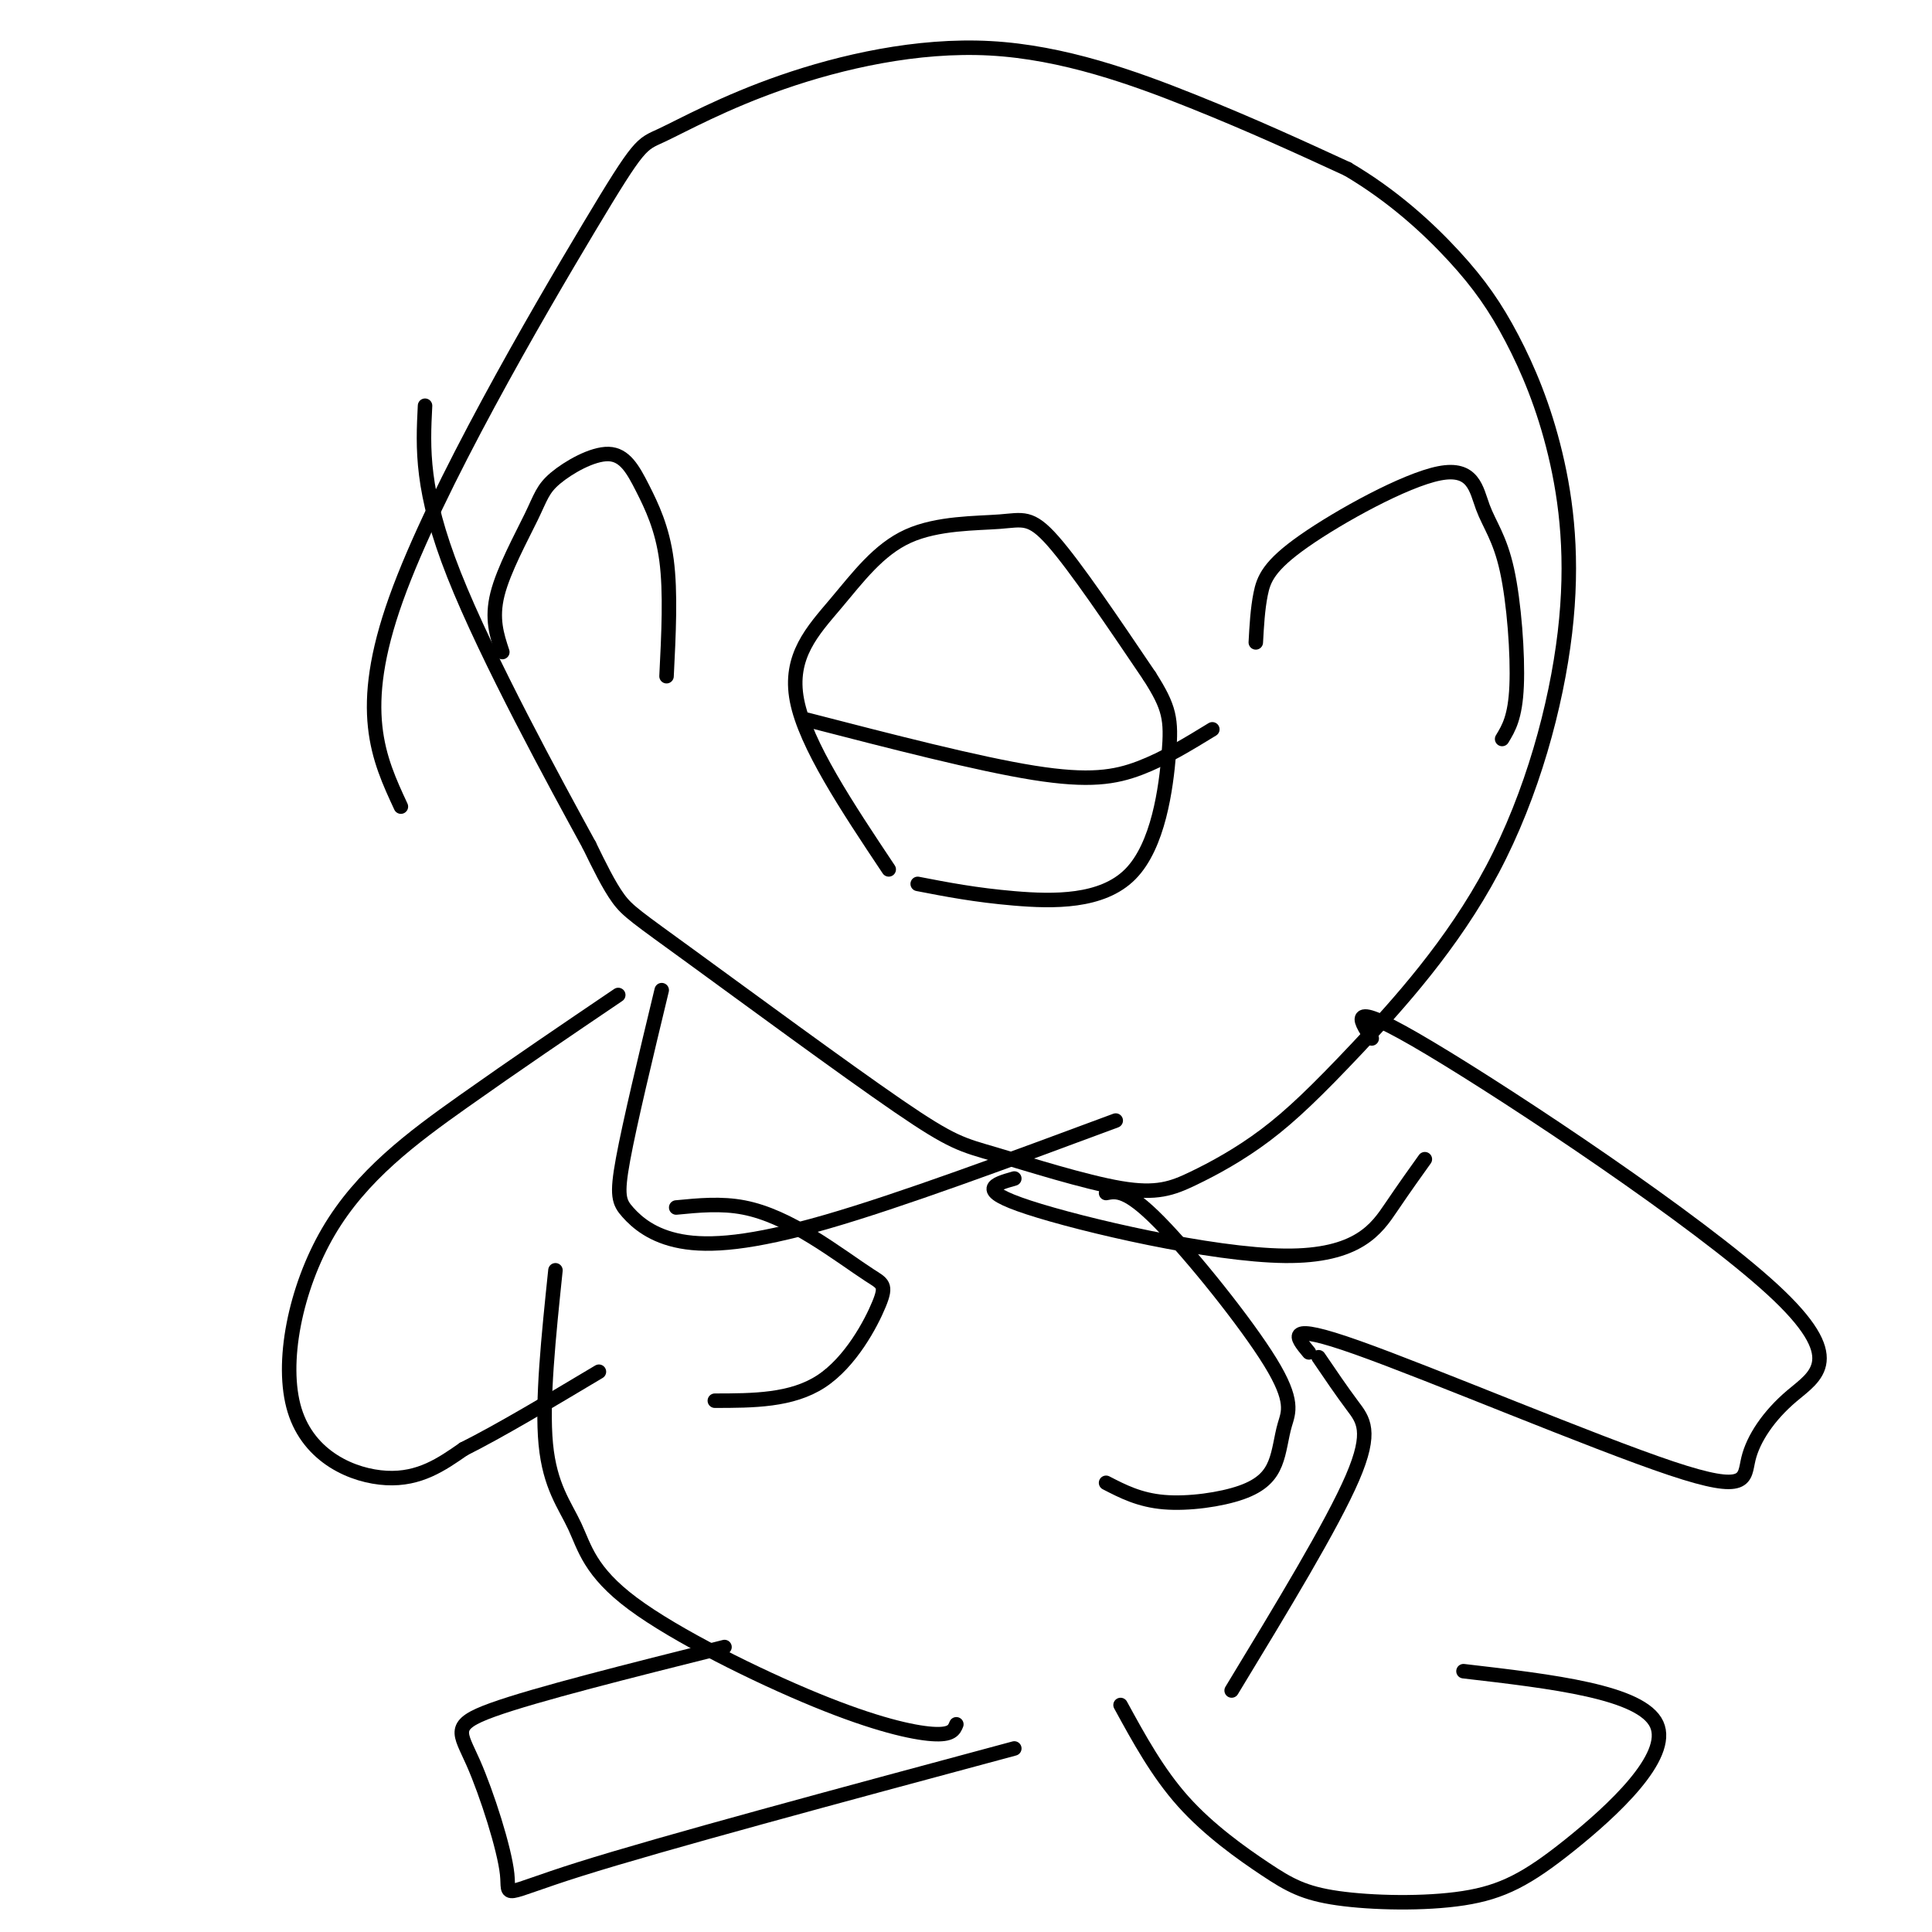 <svg viewBox='0 0 400 400' version='1.1' xmlns='http://www.w3.org/2000/svg' xmlns:xlink='http://www.w3.org/1999/xlink'><g fill='none' stroke='#000000' stroke-width='3' stroke-linecap='round' stroke-linejoin='round'><path d='M184,180c-8.621,-12.932 -17.241,-25.863 -19,-35c-1.759,-9.137 3.344,-14.479 8,-20c4.656,-5.521 8.867,-11.222 15,-14c6.133,-2.778 14.190,-2.632 19,-3c4.810,-0.368 6.374,-1.248 11,4c4.626,5.248 12.313,16.624 20,28'/><path d='M238,140c4.166,6.530 4.581,8.853 4,16c-0.581,7.147 -2.156,19.116 -8,25c-5.844,5.884 -15.955,5.681 -24,5c-8.045,-0.681 -14.022,-1.841 -20,-3'/><path d='M167,149c17.733,4.578 35.467,9.156 47,11c11.533,1.844 16.867,0.956 22,-1c5.133,-1.956 10.067,-4.978 15,-8'/><path d='M104,135c-1.141,-3.453 -2.281,-6.905 -1,-12c1.281,-5.095 4.985,-11.832 7,-16c2.015,-4.168 2.341,-5.766 5,-8c2.659,-2.234 7.651,-5.104 11,-5c3.349,0.104 5.056,3.182 7,7c1.944,3.818 4.127,8.377 5,15c0.873,6.623 0.437,15.312 0,24'/><path d='M83,167c-4.628,-9.961 -9.255,-19.922 -1,-43c8.255,-23.078 29.393,-59.274 40,-77c10.607,-17.726 10.685,-16.982 15,-19c4.315,-2.018 12.868,-6.799 25,-11c12.132,-4.201 27.843,-7.823 43,-7c15.157,0.823 29.759,6.092 42,11c12.241,4.908 22.120,9.454 32,14'/><path d='M279,35c9.333,5.487 16.664,12.205 22,18c5.336,5.795 8.675,10.668 12,17c3.325,6.332 6.634,14.122 9,24c2.366,9.878 3.788,21.843 2,37c-1.788,15.157 -6.788,33.508 -15,49c-8.212,15.492 -19.637,28.127 -28,37c-8.363,8.873 -13.666,13.984 -19,18c-5.334,4.016 -10.701,6.938 -15,9c-4.299,2.062 -7.530,3.264 -15,2c-7.470,-1.264 -19.178,-4.993 -26,-7c-6.822,-2.007 -8.756,-2.290 -20,-10c-11.244,-7.710 -31.796,-22.845 -43,-31c-11.204,-8.155 -13.058,-9.330 -15,-12c-1.942,-2.670 -3.971,-6.835 -6,-11'/><path d='M122,175c-6.889,-12.600 -21.111,-38.600 -28,-56c-6.889,-17.400 -6.444,-26.200 -6,-35'/><path d='M260,133c0.189,-3.447 0.379,-6.893 1,-10c0.621,-3.107 1.675,-5.873 9,-11c7.325,-5.127 20.921,-12.614 28,-14c7.079,-1.386 7.640,3.330 9,7c1.360,3.670 3.520,6.296 5,13c1.480,6.704 2.280,17.487 2,24c-0.280,6.513 -1.640,8.757 -3,11'/><path d='M128,206c-10.692,7.241 -21.384,14.482 -32,22c-10.616,7.518 -21.155,15.314 -28,27c-6.845,11.686 -9.997,27.262 -7,37c2.997,9.738 12.142,13.640 19,14c6.858,0.360 11.429,-2.820 16,-6'/><path d='M96,300c7.333,-3.667 17.667,-9.833 28,-16'/><path d='M137,205c-3.305,13.727 -6.609,27.455 -8,35c-1.391,7.545 -0.868,8.909 1,11c1.868,2.091 5.080,4.909 11,6c5.920,1.091 14.549,0.455 30,-4c15.451,-4.455 37.726,-12.727 60,-21'/><path d='M210,244c-4.113,1.167 -8.226,2.333 3,6c11.226,3.667 37.792,9.833 53,10c15.208,0.167 19.060,-5.667 22,-10c2.940,-4.333 4.970,-7.167 7,-10'/><path d='M284,215c-2.773,-4.236 -5.546,-8.473 12,2c17.546,10.473 55.411,35.655 71,50c15.589,14.345 8.901,17.852 4,22c-4.901,4.148 -8.015,8.937 -9,13c-0.985,4.063 0.158,7.402 -16,2c-16.158,-5.402 -49.617,-19.543 -65,-25c-15.383,-5.457 -12.692,-2.228 -10,1'/><path d='M140,250c4.663,-0.453 9.326,-0.906 14,0c4.674,0.906 9.357,3.171 14,6c4.643,2.829 9.244,6.222 12,8c2.756,1.778 3.665,1.940 2,6c-1.665,4.060 -5.904,12.017 -12,16c-6.096,3.983 -14.048,3.991 -22,4'/><path d='M229,247c2.144,-0.407 4.289,-0.815 11,6c6.711,6.815 17.990,20.852 23,29c5.010,8.148 3.751,10.407 3,13c-0.751,2.593 -0.995,5.520 -2,8c-1.005,2.480 -2.771,4.514 -7,6c-4.229,1.486 -10.923,2.425 -16,2c-5.077,-0.425 -8.539,-2.212 -12,-4'/><path d='M115,263c-1.420,13.629 -2.840,27.258 -2,36c0.840,8.742 3.941,12.597 6,17c2.059,4.403 3.078,9.356 12,16c8.922,6.644 25.748,14.981 38,20c12.252,5.019 19.929,6.720 24,7c4.071,0.280 4.535,-0.860 5,-2'/><path d='M273,281c2.400,3.533 4.800,7.067 7,10c2.200,2.933 4.200,5.267 0,15c-4.200,9.733 -14.600,26.867 -25,44'/><path d='M232,353c3.846,7.039 7.692,14.077 13,20c5.308,5.923 12.078,10.729 17,14c4.922,3.271 7.996,5.006 15,6c7.004,0.994 17.939,1.246 26,0c8.061,-1.246 13.247,-3.989 22,-11c8.753,-7.011 21.072,-18.289 18,-25c-3.072,-6.711 -21.536,-8.856 -40,-11'/><path d='M150,341c-19.598,4.914 -39.196,9.828 -48,13c-8.804,3.172 -6.813,4.603 -4,11c2.813,6.397 6.450,17.761 7,23c0.550,5.239 -1.986,4.354 15,-1c16.986,-5.354 53.493,-15.177 90,-25'/></g>
</svg>